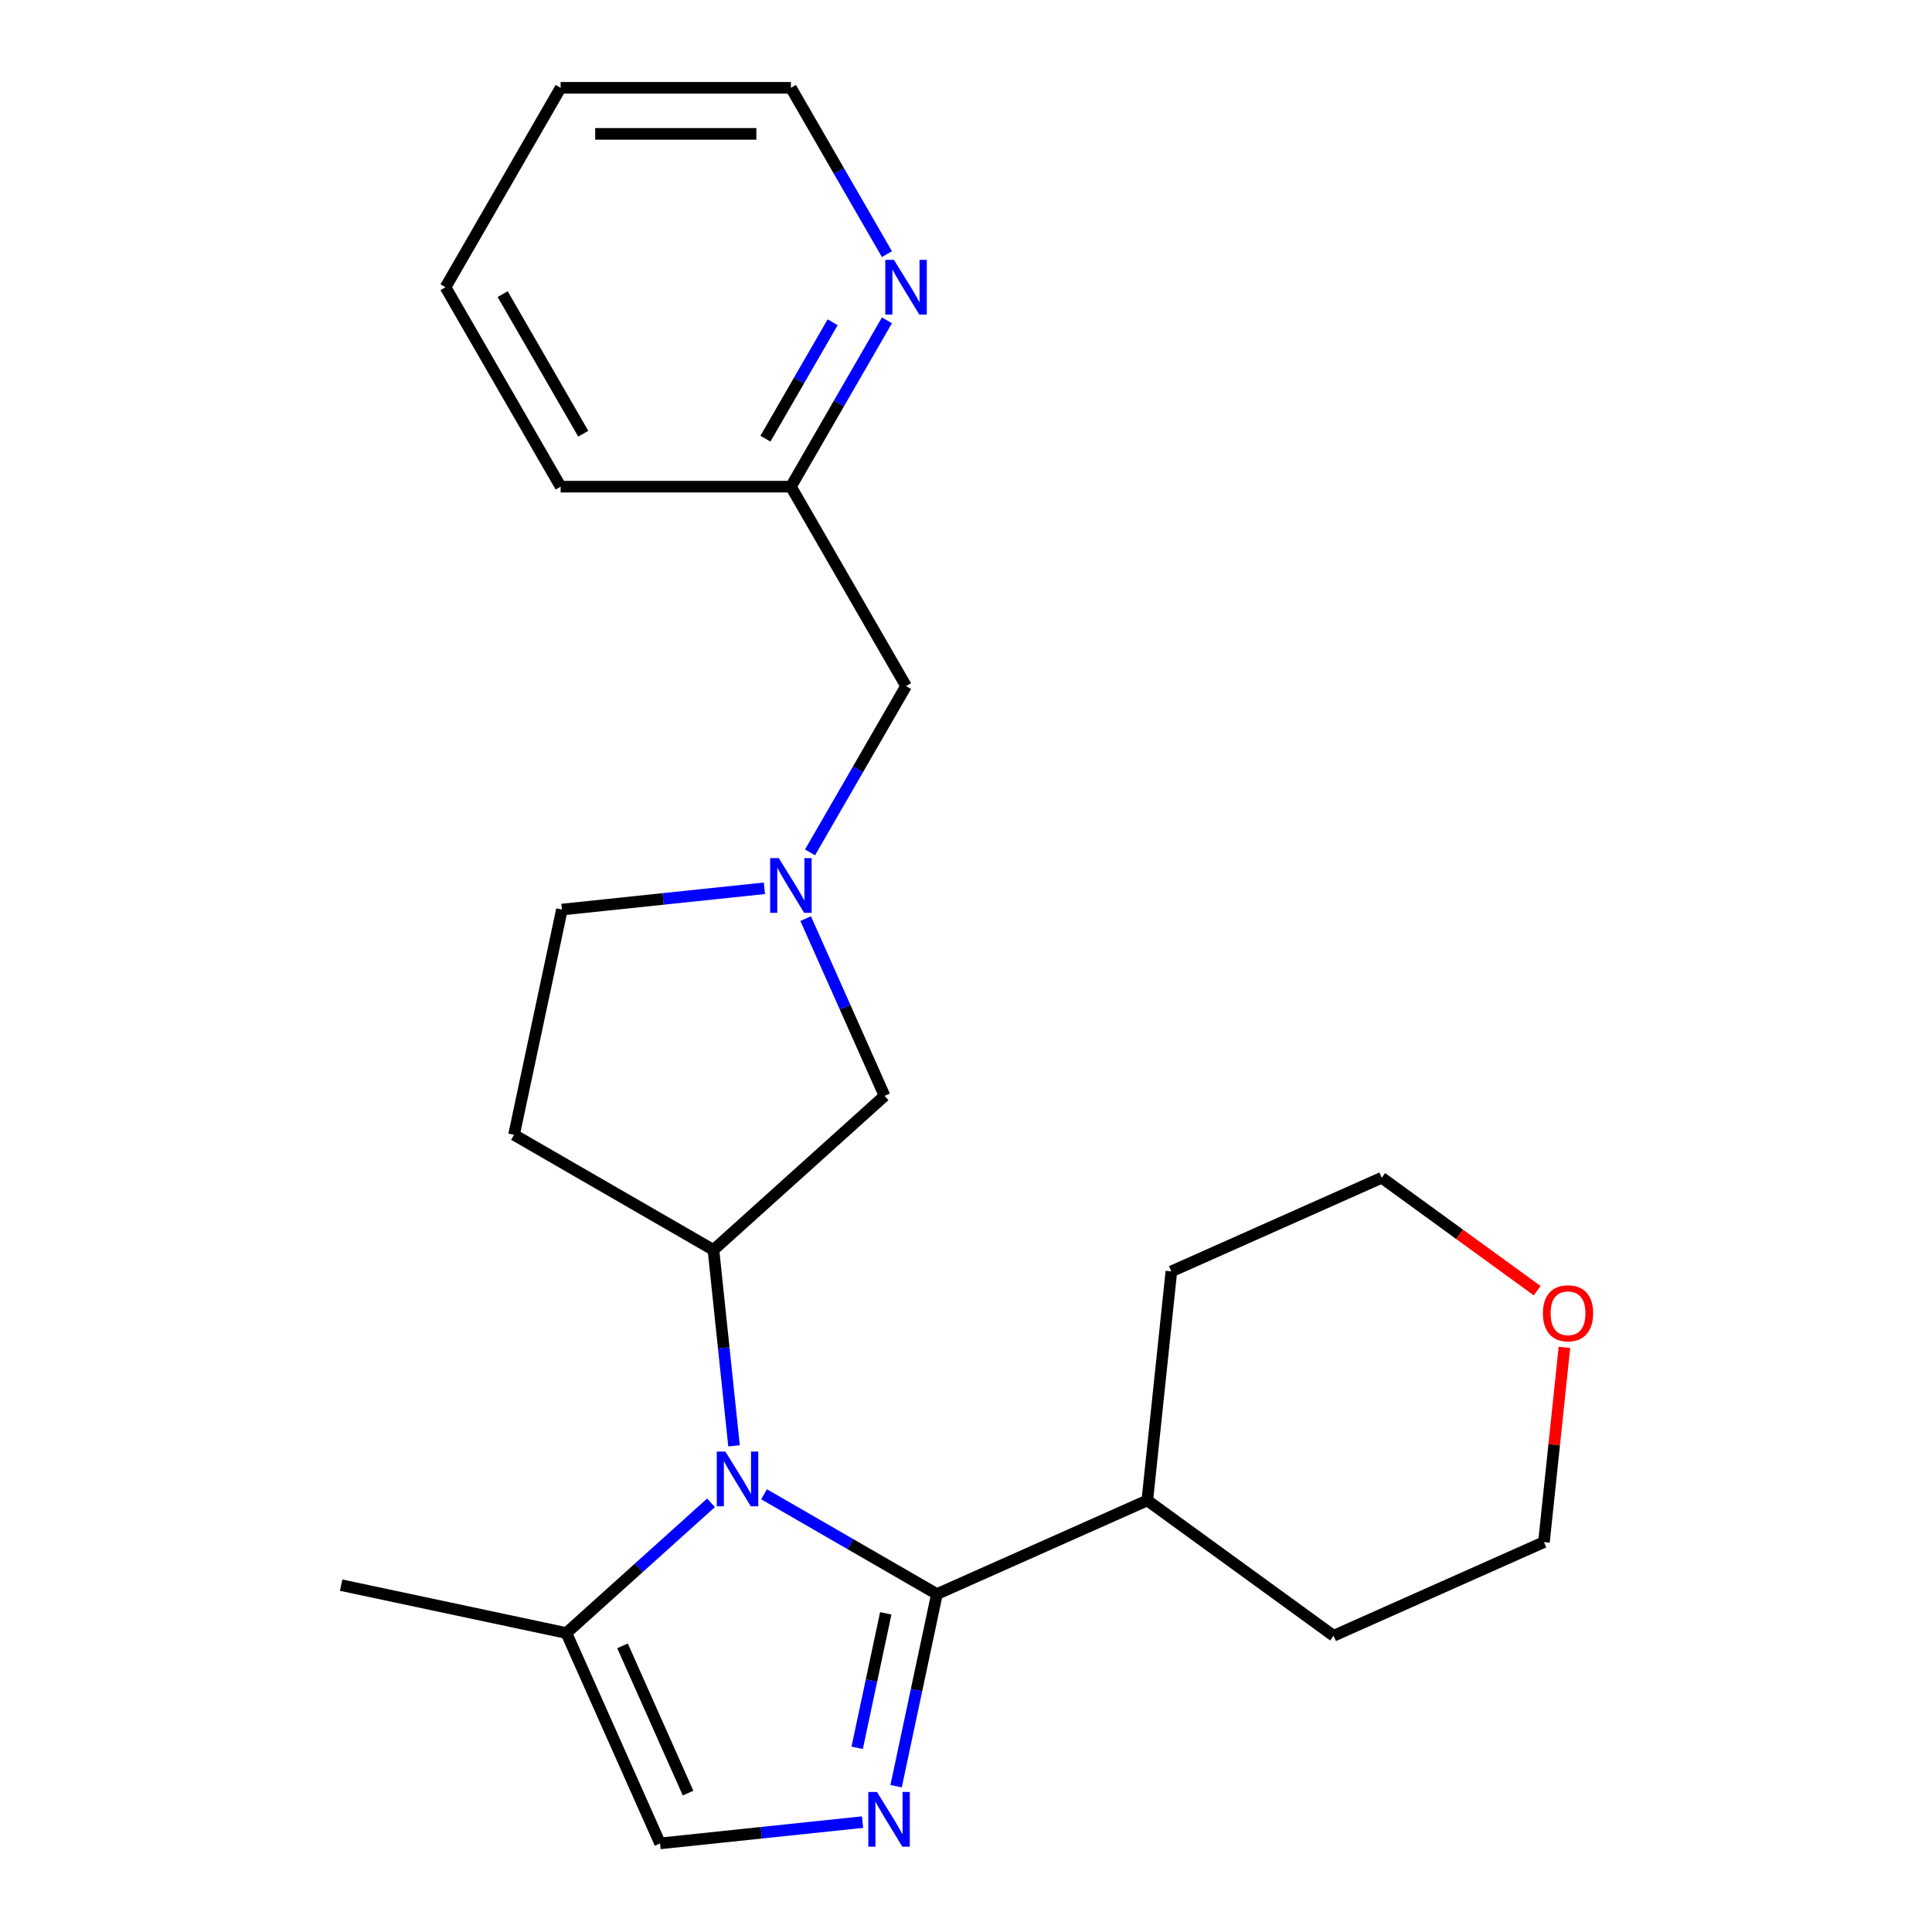 <?xml version='1.0' encoding='iso-8859-1'?>
<svg version='1.1' baseProfile='full'
              xmlns='http://www.w3.org/2000/svg'
                      xmlns:rdkit='http://www.rdkit.org/xml'
                      xmlns:xlink='http://www.w3.org/1999/xlink'
                  xml:space='preserve'
width='1000px' height='1000px' viewBox='0 0 1000 1000'>
<!-- END OF HEADER -->
<rect style='opacity:1.0;fill:#FFFFFF;stroke:none' width='1000' height='1000' x='0' y='0'> </rect>
<path class='bond-0' d='M 395.457,773.423 L 440.207,799.259' style='fill:none;fill-rule:evenodd;stroke:#0000FF;stroke-width:6px;stroke-linecap:butt;stroke-linejoin:miter;stroke-opacity:1' />
<path class='bond-0' d='M 440.207,799.259 L 484.957,825.096' style='fill:none;fill-rule:evenodd;stroke:#000000;stroke-width:6px;stroke-linecap:butt;stroke-linejoin:miter;stroke-opacity:1' />
<path class='bond-2' d='M 379.936,748.362 L 374.607,697.665' style='fill:none;fill-rule:evenodd;stroke:#0000FF;stroke-width:6px;stroke-linecap:butt;stroke-linejoin:miter;stroke-opacity:1' />
<path class='bond-2' d='M 374.607,697.665 L 369.279,646.967' style='fill:none;fill-rule:evenodd;stroke:#000000;stroke-width:6px;stroke-linecap:butt;stroke-linejoin:miter;stroke-opacity:1' />
<path class='bond-3' d='M 368.018,777.855 L 330.591,811.554' style='fill:none;fill-rule:evenodd;stroke:#0000FF;stroke-width:6px;stroke-linecap:butt;stroke-linejoin:miter;stroke-opacity:1' />
<path class='bond-3' d='M 330.591,811.554 L 293.164,845.254' style='fill:none;fill-rule:evenodd;stroke:#000000;stroke-width:6px;stroke-linecap:butt;stroke-linejoin:miter;stroke-opacity:1' />
<path class='bond-1' d='M 484.957,825.096 L 474.388,874.817' style='fill:none;fill-rule:evenodd;stroke:#000000;stroke-width:6px;stroke-linecap:butt;stroke-linejoin:miter;stroke-opacity:1' />
<path class='bond-1' d='M 474.388,874.817 L 463.819,924.539' style='fill:none;fill-rule:evenodd;stroke:#0000FF;stroke-width:6px;stroke-linecap:butt;stroke-linejoin:miter;stroke-opacity:1' />
<path class='bond-1' d='M 458.47,835.056 L 451.071,869.861' style='fill:none;fill-rule:evenodd;stroke:#000000;stroke-width:6px;stroke-linecap:butt;stroke-linejoin:miter;stroke-opacity:1' />
<path class='bond-1' d='M 451.071,869.861 L 443.673,904.666' style='fill:none;fill-rule:evenodd;stroke:#0000FF;stroke-width:6px;stroke-linecap:butt;stroke-linejoin:miter;stroke-opacity:1' />
<path class='bond-8' d='M 484.957,825.096 L 593.84,776.618' style='fill:none;fill-rule:evenodd;stroke:#000000;stroke-width:6px;stroke-linecap:butt;stroke-linejoin:miter;stroke-opacity:1' />
<path class='bond-23' d='M 446.457,943.121 L 394.049,948.629' style='fill:none;fill-rule:evenodd;stroke:#0000FF;stroke-width:6px;stroke-linecap:butt;stroke-linejoin:miter;stroke-opacity:1' />
<path class='bond-23' d='M 394.049,948.629 L 341.642,954.137' style='fill:none;fill-rule:evenodd;stroke:#000000;stroke-width:6px;stroke-linecap:butt;stroke-linejoin:miter;stroke-opacity:1' />
<path class='bond-6' d='M 369.279,646.967 L 457.852,567.215' style='fill:none;fill-rule:evenodd;stroke:#000000;stroke-width:6px;stroke-linecap:butt;stroke-linejoin:miter;stroke-opacity:1' />
<path class='bond-7' d='M 369.279,646.967 L 266.059,587.374' style='fill:none;fill-rule:evenodd;stroke:#000000;stroke-width:6px;stroke-linecap:butt;stroke-linejoin:miter;stroke-opacity:1' />
<path class='bond-4' d='M 293.164,845.254 L 341.642,954.137' style='fill:none;fill-rule:evenodd;stroke:#000000;stroke-width:6px;stroke-linecap:butt;stroke-linejoin:miter;stroke-opacity:1' />
<path class='bond-4' d='M 322.212,851.891 L 356.147,928.109' style='fill:none;fill-rule:evenodd;stroke:#000000;stroke-width:6px;stroke-linecap:butt;stroke-linejoin:miter;stroke-opacity:1' />
<path class='bond-14' d='M 293.164,845.254 L 176.581,820.473' style='fill:none;fill-rule:evenodd;stroke:#000000;stroke-width:6px;stroke-linecap:butt;stroke-linejoin:miter;stroke-opacity:1' />
<path class='bond-5' d='M 417.006,475.472 L 437.429,521.344' style='fill:none;fill-rule:evenodd;stroke:#0000FF;stroke-width:6px;stroke-linecap:butt;stroke-linejoin:miter;stroke-opacity:1' />
<path class='bond-5' d='M 437.429,521.344 L 457.852,567.215' style='fill:none;fill-rule:evenodd;stroke:#000000;stroke-width:6px;stroke-linecap:butt;stroke-linejoin:miter;stroke-opacity:1' />
<path class='bond-11' d='M 419.27,441.192 L 444.119,398.153' style='fill:none;fill-rule:evenodd;stroke:#0000FF;stroke-width:6px;stroke-linecap:butt;stroke-linejoin:miter;stroke-opacity:1' />
<path class='bond-11' d='M 444.119,398.153 L 468.968,355.113' style='fill:none;fill-rule:evenodd;stroke:#000000;stroke-width:6px;stroke-linecap:butt;stroke-linejoin:miter;stroke-opacity:1' />
<path class='bond-24' d='M 395.655,459.774 L 343.247,465.282' style='fill:none;fill-rule:evenodd;stroke:#0000FF;stroke-width:6px;stroke-linecap:butt;stroke-linejoin:miter;stroke-opacity:1' />
<path class='bond-24' d='M 343.247,465.282 L 290.84,470.791' style='fill:none;fill-rule:evenodd;stroke:#000000;stroke-width:6px;stroke-linecap:butt;stroke-linejoin:miter;stroke-opacity:1' />
<path class='bond-10' d='M 266.059,587.374 L 290.84,470.791' style='fill:none;fill-rule:evenodd;stroke:#000000;stroke-width:6px;stroke-linecap:butt;stroke-linejoin:miter;stroke-opacity:1' />
<path class='bond-18' d='M 593.84,776.618 L 606.298,658.083' style='fill:none;fill-rule:evenodd;stroke:#000000;stroke-width:6px;stroke-linecap:butt;stroke-linejoin:miter;stroke-opacity:1' />
<path class='bond-19' d='M 593.84,776.618 L 690.265,846.674' style='fill:none;fill-rule:evenodd;stroke:#000000;stroke-width:6px;stroke-linecap:butt;stroke-linejoin:miter;stroke-opacity:1' />
<path class='bond-9' d='M 459.073,165.814 L 434.224,208.853' style='fill:none;fill-rule:evenodd;stroke:#0000FF;stroke-width:6px;stroke-linecap:butt;stroke-linejoin:miter;stroke-opacity:1' />
<path class='bond-9' d='M 434.224,208.853 L 409.375,251.893' style='fill:none;fill-rule:evenodd;stroke:#000000;stroke-width:6px;stroke-linecap:butt;stroke-linejoin:miter;stroke-opacity:1' />
<path class='bond-9' d='M 430.974,166.807 L 413.58,196.935' style='fill:none;fill-rule:evenodd;stroke:#0000FF;stroke-width:6px;stroke-linecap:butt;stroke-linejoin:miter;stroke-opacity:1' />
<path class='bond-9' d='M 413.58,196.935 L 396.185,227.063' style='fill:none;fill-rule:evenodd;stroke:#000000;stroke-width:6px;stroke-linecap:butt;stroke-linejoin:miter;stroke-opacity:1' />
<path class='bond-15' d='M 459.073,131.534 L 434.224,88.494' style='fill:none;fill-rule:evenodd;stroke:#0000FF;stroke-width:6px;stroke-linecap:butt;stroke-linejoin:miter;stroke-opacity:1' />
<path class='bond-15' d='M 434.224,88.494 L 409.375,45.455' style='fill:none;fill-rule:evenodd;stroke:#000000;stroke-width:6px;stroke-linecap:butt;stroke-linejoin:miter;stroke-opacity:1' />
<path class='bond-13' d='M 468.968,355.113 L 409.375,251.893' style='fill:none;fill-rule:evenodd;stroke:#000000;stroke-width:6px;stroke-linecap:butt;stroke-linejoin:miter;stroke-opacity:1' />
<path class='bond-12' d='M 809.742,697.402 L 804.445,747.799' style='fill:none;fill-rule:evenodd;stroke:#FF0000;stroke-width:6px;stroke-linecap:butt;stroke-linejoin:miter;stroke-opacity:1' />
<path class='bond-12' d='M 804.445,747.799 L 799.148,798.196' style='fill:none;fill-rule:evenodd;stroke:#000000;stroke-width:6px;stroke-linecap:butt;stroke-linejoin:miter;stroke-opacity:1' />
<path class='bond-25' d='M 795.627,668.052 L 755.404,638.829' style='fill:none;fill-rule:evenodd;stroke:#FF0000;stroke-width:6px;stroke-linecap:butt;stroke-linejoin:miter;stroke-opacity:1' />
<path class='bond-25' d='M 755.404,638.829 L 715.182,609.605' style='fill:none;fill-rule:evenodd;stroke:#000000;stroke-width:6px;stroke-linecap:butt;stroke-linejoin:miter;stroke-opacity:1' />
<path class='bond-20' d='M 409.375,251.893 L 290.187,251.893' style='fill:none;fill-rule:evenodd;stroke:#000000;stroke-width:6px;stroke-linecap:butt;stroke-linejoin:miter;stroke-opacity:1' />
<path class='bond-26' d='M 409.375,45.455 L 290.187,45.455' style='fill:none;fill-rule:evenodd;stroke:#000000;stroke-width:6px;stroke-linecap:butt;stroke-linejoin:miter;stroke-opacity:1' />
<path class='bond-26' d='M 391.496,69.292 L 308.065,69.292' style='fill:none;fill-rule:evenodd;stroke:#000000;stroke-width:6px;stroke-linecap:butt;stroke-linejoin:miter;stroke-opacity:1' />
<path class='bond-16' d='M 715.182,609.605 L 606.298,658.083' style='fill:none;fill-rule:evenodd;stroke:#000000;stroke-width:6px;stroke-linecap:butt;stroke-linejoin:miter;stroke-opacity:1' />
<path class='bond-17' d='M 799.148,798.196 L 690.265,846.674' style='fill:none;fill-rule:evenodd;stroke:#000000;stroke-width:6px;stroke-linecap:butt;stroke-linejoin:miter;stroke-opacity:1' />
<path class='bond-22' d='M 290.187,251.893 L 230.593,148.674' style='fill:none;fill-rule:evenodd;stroke:#000000;stroke-width:6px;stroke-linecap:butt;stroke-linejoin:miter;stroke-opacity:1' />
<path class='bond-22' d='M 301.892,224.492 L 260.176,152.238' style='fill:none;fill-rule:evenodd;stroke:#000000;stroke-width:6px;stroke-linecap:butt;stroke-linejoin:miter;stroke-opacity:1' />
<path class='bond-21' d='M 290.187,45.455 L 230.593,148.674' style='fill:none;fill-rule:evenodd;stroke:#000000;stroke-width:6px;stroke-linecap:butt;stroke-linejoin:miter;stroke-opacity:1' />
<path  class='atom-0' d='M 375.477 751.342
L 384.757 766.342
Q 385.677 767.822, 387.157 770.502
Q 388.637 773.182, 388.717 773.342
L 388.717 751.342
L 392.477 751.342
L 392.477 779.662
L 388.597 779.662
L 378.637 763.262
Q 377.477 761.342, 376.237 759.142
Q 375.037 756.942, 374.677 756.262
L 374.677 779.662
L 370.997 779.662
L 370.997 751.342
L 375.477 751.342
' fill='#0000FF'/>
<path  class='atom-2' d='M 453.916 927.519
L 463.196 942.519
Q 464.116 943.999, 465.596 946.679
Q 467.076 949.359, 467.156 949.519
L 467.156 927.519
L 470.916 927.519
L 470.916 955.839
L 467.036 955.839
L 457.076 939.439
Q 455.916 937.519, 454.676 935.319
Q 453.476 933.119, 453.116 932.439
L 453.116 955.839
L 449.436 955.839
L 449.436 927.519
L 453.916 927.519
' fill='#0000FF'/>
<path  class='atom-6' d='M 403.115 444.172
L 412.395 459.172
Q 413.315 460.652, 414.795 463.332
Q 416.275 466.012, 416.355 466.172
L 416.355 444.172
L 420.115 444.172
L 420.115 472.492
L 416.235 472.492
L 406.275 456.092
Q 405.115 454.172, 403.875 451.972
Q 402.675 449.772, 402.315 449.092
L 402.315 472.492
L 398.635 472.492
L 398.635 444.172
L 403.115 444.172
' fill='#0000FF'/>
<path  class='atom-10' d='M 462.708 134.514
L 471.988 149.514
Q 472.908 150.994, 474.388 153.674
Q 475.868 156.354, 475.948 156.514
L 475.948 134.514
L 479.708 134.514
L 479.708 162.834
L 475.828 162.834
L 465.868 146.434
Q 464.708 144.514, 463.468 142.314
Q 462.268 140.114, 461.908 139.434
L 461.908 162.834
L 458.228 162.834
L 458.228 134.514
L 462.708 134.514
' fill='#0000FF'/>
<path  class='atom-13' d='M 798.606 679.742
Q 798.606 672.942, 801.966 669.142
Q 805.326 665.342, 811.606 665.342
Q 817.886 665.342, 821.246 669.142
Q 824.606 672.942, 824.606 679.742
Q 824.606 686.622, 821.206 690.542
Q 817.806 694.422, 811.606 694.422
Q 805.366 694.422, 801.966 690.542
Q 798.606 686.662, 798.606 679.742
M 811.606 691.222
Q 815.926 691.222, 818.246 688.342
Q 820.606 685.422, 820.606 679.742
Q 820.606 674.182, 818.246 671.382
Q 815.926 668.542, 811.606 668.542
Q 807.286 668.542, 804.926 671.342
Q 802.606 674.142, 802.606 679.742
Q 802.606 685.462, 804.926 688.342
Q 807.286 691.222, 811.606 691.222
' fill='#FF0000'/>
</svg>
